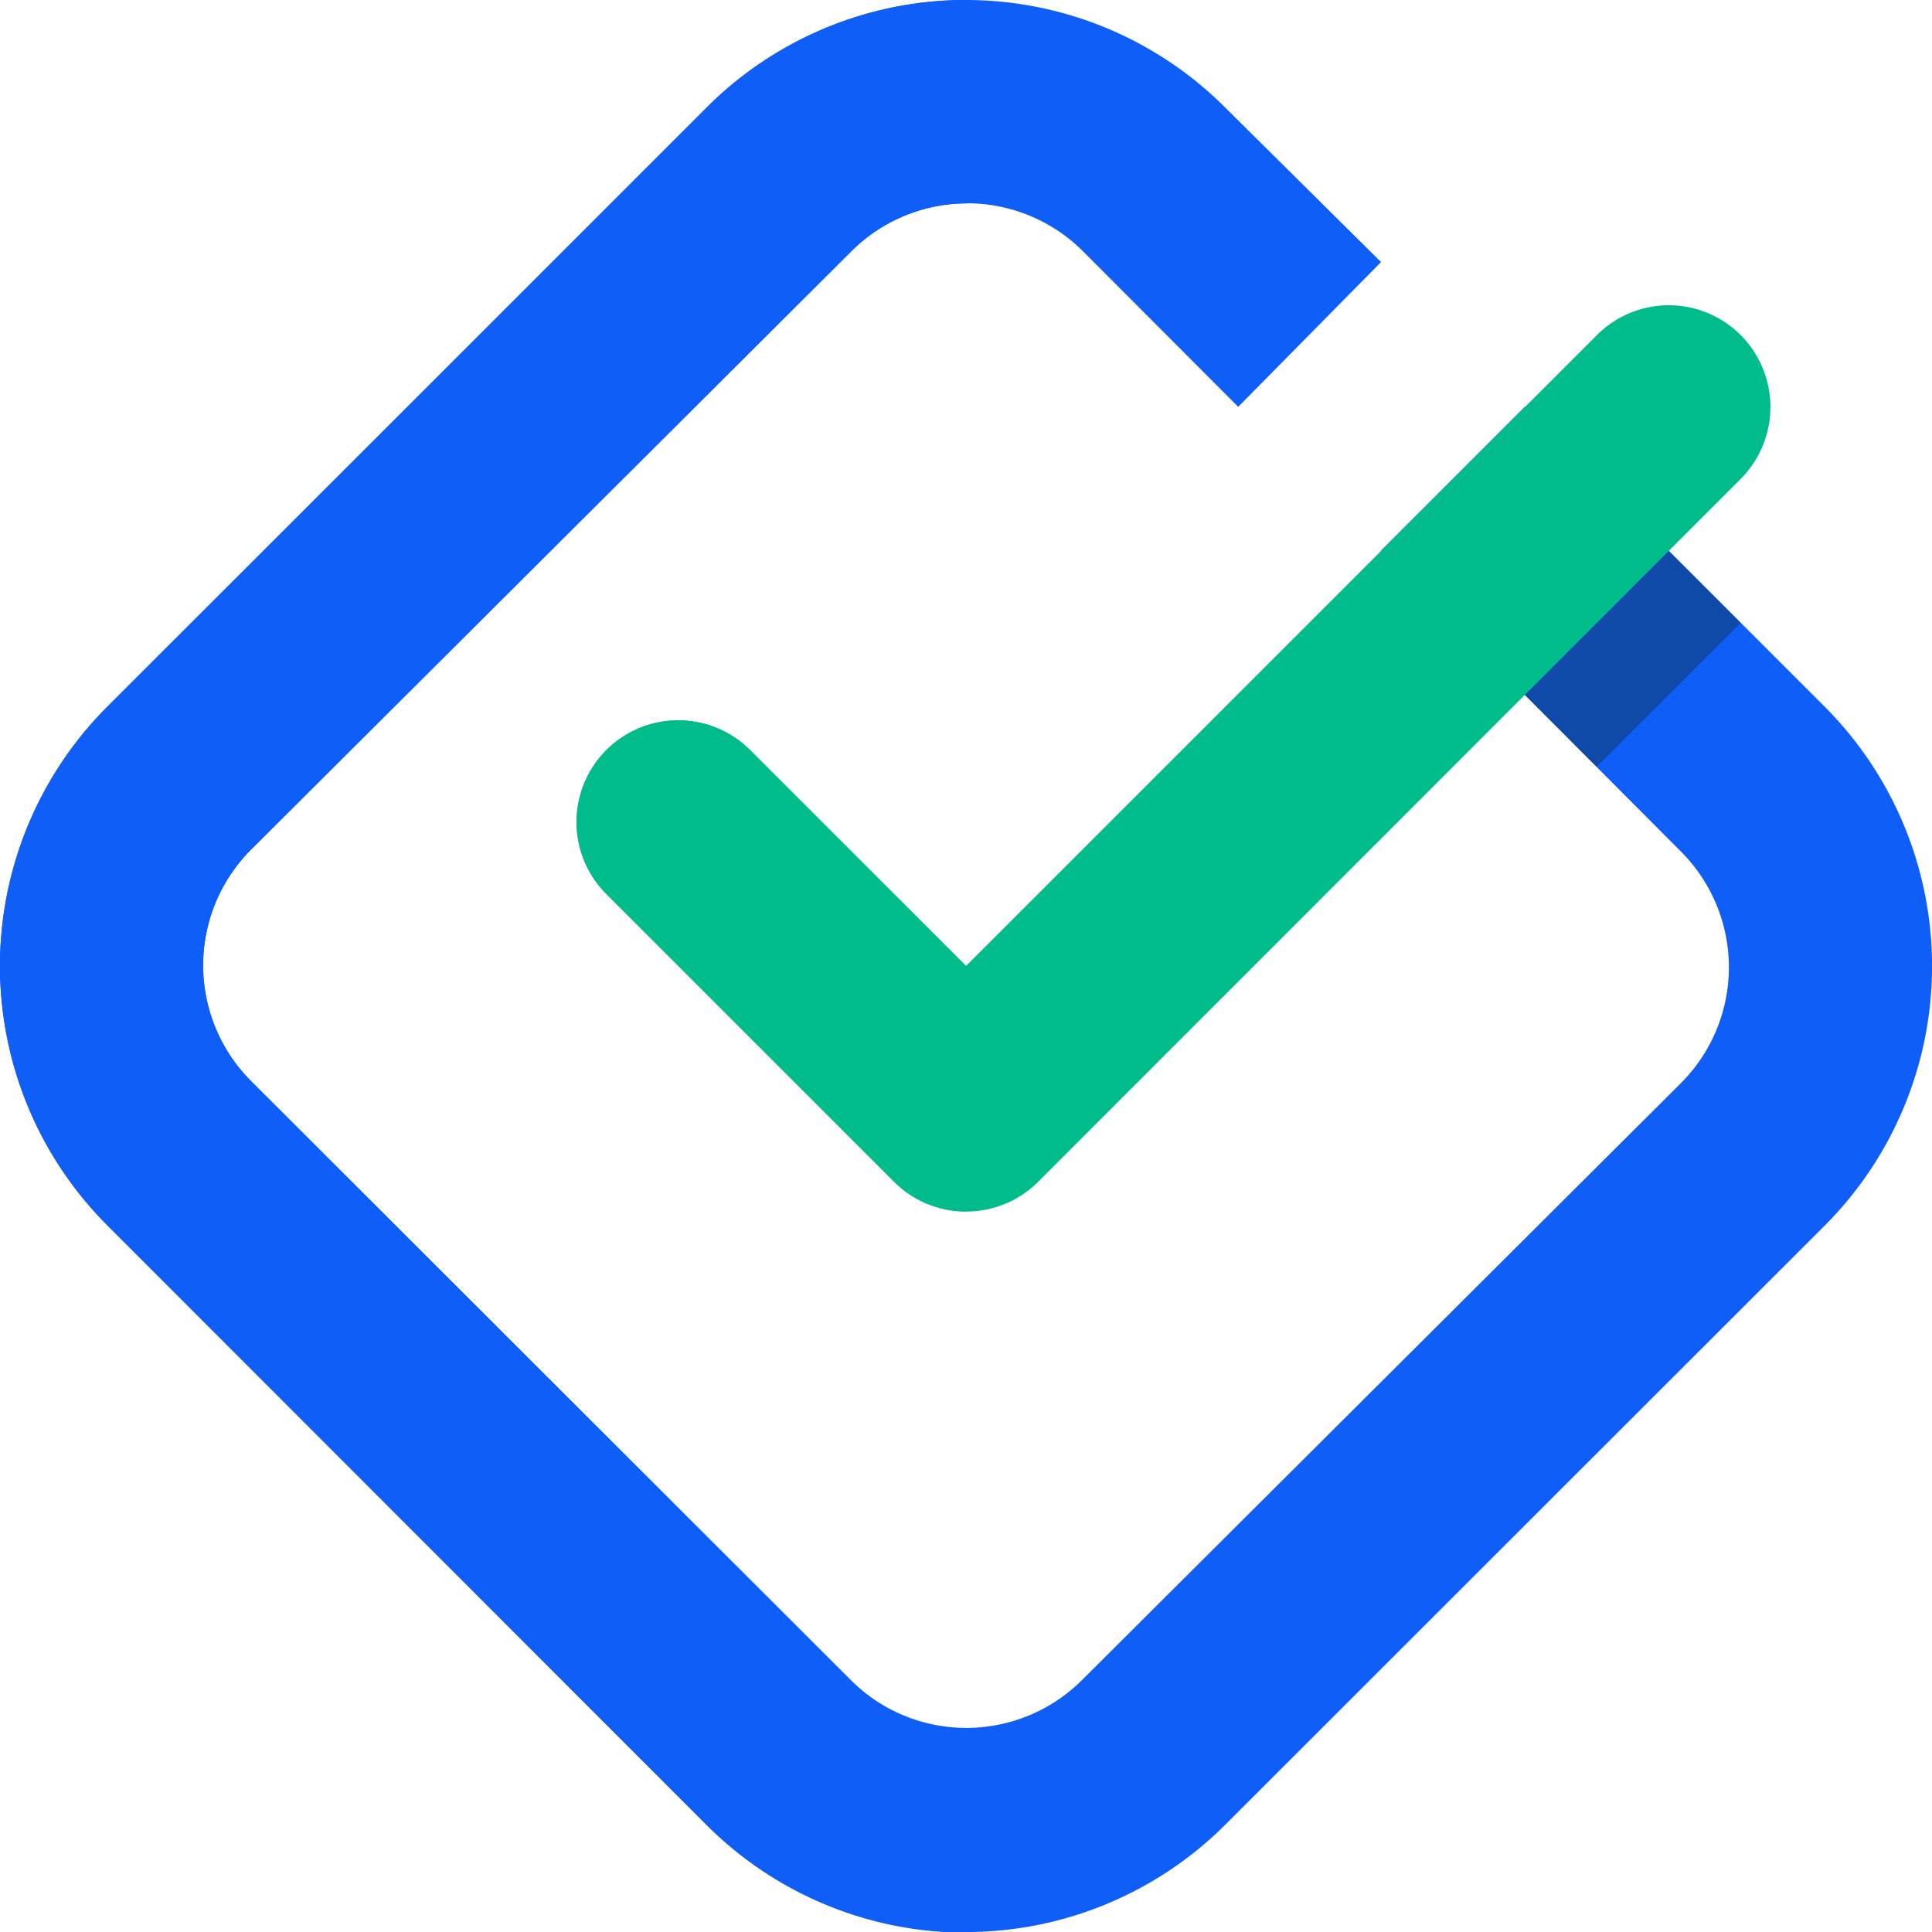 <svg xmlns="http://www.w3.org/2000/svg" width="58.98" height="58.98" viewBox="0 0 58.98 58.98"><defs><style>.cls-1{fill:#0f5ef8;}.cls-2{fill:#00bc8b;}.cls-3{fill:#0f4aa8;}</style></defs><g id="Ebene_2" data-name="Ebene 2"><g id="Ebene_1-2" data-name="Ebene 1"><path class="cls-1" d="M55.71,21.58l-9.16-9.16-4.39,4.39L51.32,26a5,5,0,0,1,0,7.06L33,51.32a5,5,0,0,1-7,0L7.66,33a5,5,0,0,1,0-7.06L26,7.66a5,5,0,0,1,7.05,0l4.75,4.76L42.16,8,37.4,3.28a11.19,11.19,0,0,0-15.83,0L3.27,21.58a11.2,11.2,0,0,0,0,15.82l18.3,18.31a11.21,11.21,0,0,0,15.83,0l18.31-18.3A11.21,11.21,0,0,0,55.71,21.58Z"/><path class="cls-2" d="M53.14,10.23a3.1,3.1,0,0,0-4.39,0L29.49,29.49,22.9,22.9a3.1,3.1,0,1,0-4.39,4.39l8.79,8.79a3.11,3.11,0,0,0,4.39,0s0,0,0,0L53.14,14.62A3.11,3.11,0,0,0,53.14,10.23Z"/><rect class="cls-3" x="46.74" y="18.56" width="6.21" height="3.1" transform="translate(0.38 41.14) rotate(-45)"/><path class="cls-1" d="M29.49,52.78A5,5,0,0,1,26,51.32L7.66,33a5,5,0,0,1,0-7.06L26,7.66a5,5,0,0,1,3.52-1.45V0a11.12,11.12,0,0,0-7.92,3.28L3.27,21.58a11.2,11.2,0,0,0,0,15.82l18.3,18.31A11.18,11.18,0,0,0,29.49,59Z"/><path class="cls-2" d="M29.49,29.49,22.9,22.9a3.1,3.1,0,1,0-4.39,4.39l8.79,8.79a3.08,3.08,0,0,0,2.19.9Z"/></g></g></svg>